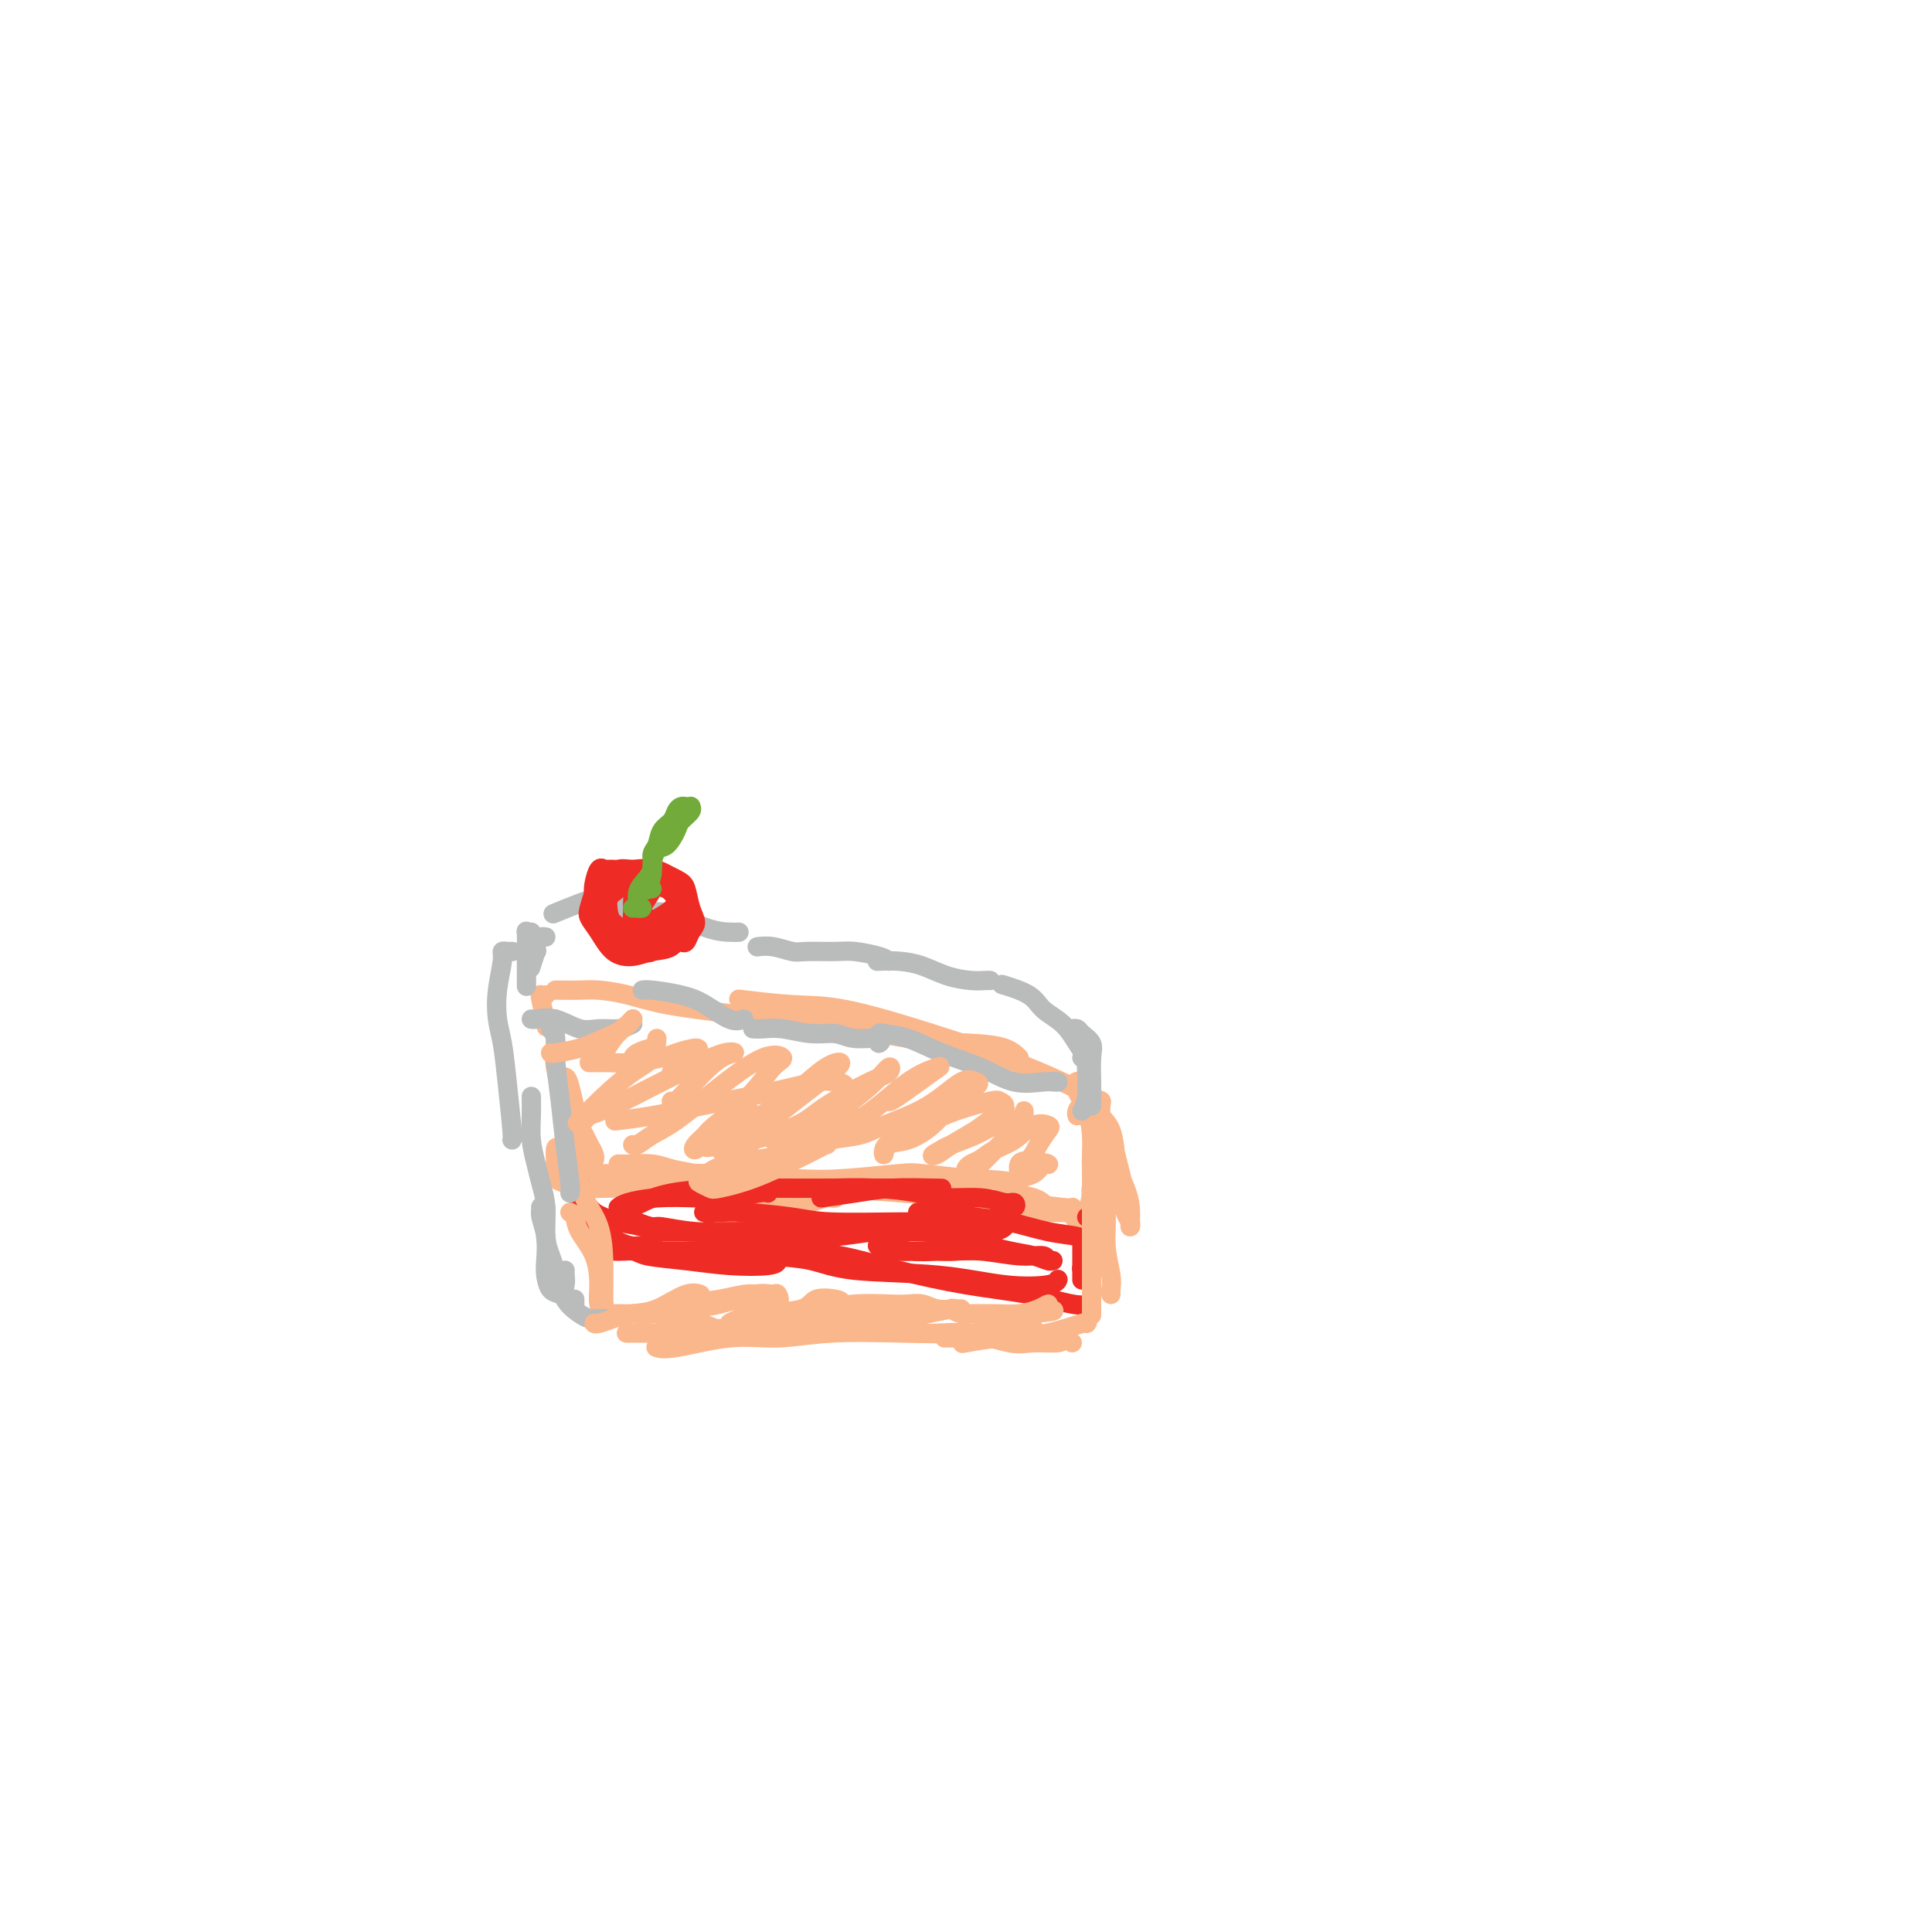 <svg viewBox='0 0 400 400' version='1.1' xmlns='http://www.w3.org/2000/svg' xmlns:xlink='http://www.w3.org/1999/xlink'><g fill='none' stroke='#FBB78C' stroke-width='4' stroke-linecap='round' stroke-linejoin='round'><path d='M228,228c-4.553,-2.312 -9.106,-4.623 -15,-7c-5.894,-2.377 -13.129,-4.819 -20,-7c-6.871,-2.181 -13.378,-4.100 -18,-5c-4.622,-0.900 -7.360,-0.781 -11,-1c-3.640,-0.219 -8.183,-0.777 -10,-1c-1.817,-0.223 -0.909,-0.112 0,0'/><path d='M211,219c-0.751,-0.737 -1.502,-1.474 -3,-2c-1.498,-0.526 -3.742,-0.840 -7,-1c-3.258,-0.160 -7.531,-0.164 -13,-1c-5.469,-0.836 -12.134,-2.504 -15,-3c-2.866,-0.496 -1.932,0.179 -5,0c-3.068,-0.179 -10.136,-1.211 -16,-2c-5.864,-0.789 -10.524,-1.336 -14,-2c-3.476,-0.664 -5.769,-1.446 -8,-2c-2.231,-0.554 -4.402,-0.881 -6,-1c-1.598,-0.119 -2.624,-0.032 -4,0c-1.376,0.032 -3.101,0.009 -4,0c-0.899,-0.009 -0.971,-0.002 -1,0c-0.029,0.002 -0.014,0.001 0,0'/><path d='M113,206c-0.393,0.036 -0.786,0.071 -1,0c-0.214,-0.071 -0.250,-0.250 0,1c0.250,1.250 0.786,3.929 1,5c0.214,1.071 0.107,0.536 0,0'/><path d='M117,223c0.249,0.073 0.498,0.147 1,2c0.502,1.853 1.256,5.486 2,8c0.744,2.514 1.478,3.910 2,5c0.522,1.090 0.833,1.875 1,2c0.167,0.125 0.189,-0.410 0,-1c-0.189,-0.590 -0.589,-1.236 -1,-2c-0.411,-0.764 -0.832,-1.647 -1,-2c-0.168,-0.353 -0.084,-0.177 0,0'/><path d='M115,211c0.003,0.305 0.005,0.610 0,1c-0.005,0.390 -0.019,0.865 0,2c0.019,1.135 0.071,2.930 0,4c-0.071,1.070 -0.265,1.417 0,3c0.265,1.583 0.989,4.404 2,7c1.011,2.596 2.310,4.969 3,7c0.690,2.031 0.773,3.720 1,5c0.227,1.280 0.600,2.152 1,3c0.400,0.848 0.829,1.671 1,2c0.171,0.329 0.086,0.165 0,0'/><path d='M128,241c0.363,0.023 0.726,0.046 2,0c1.274,-0.046 3.461,-0.162 5,0c1.539,0.162 2.432,0.603 4,1c1.568,0.397 3.813,0.750 5,1c1.187,0.250 1.318,0.398 3,1c1.682,0.602 4.917,1.659 8,2c3.083,0.341 6.015,-0.034 8,0c1.985,0.034 3.025,0.477 4,1c0.975,0.523 1.886,1.125 3,1c1.114,-0.125 2.432,-0.979 3,-1c0.568,-0.021 0.385,0.790 0,1c-0.385,0.210 -0.971,-0.182 -2,0c-1.029,0.182 -2.500,0.939 -4,1c-1.500,0.061 -3.028,-0.575 -7,-1c-3.972,-0.425 -10.388,-0.638 -16,-1c-5.612,-0.362 -10.420,-0.871 -14,-1c-3.580,-0.129 -5.931,0.123 -8,0c-2.069,-0.123 -3.857,-0.622 -5,-1c-1.143,-0.378 -1.643,-0.637 -2,-1c-0.357,-0.363 -0.573,-0.830 0,-1c0.573,-0.170 1.935,-0.042 4,0c2.065,0.042 4.832,-0.002 7,0c2.168,0.002 3.736,0.049 7,0c3.264,-0.049 8.224,-0.196 14,0c5.776,0.196 12.368,0.735 17,1c4.632,0.265 7.303,0.257 11,0c3.697,-0.257 8.418,-0.761 11,-1c2.582,-0.239 3.023,-0.211 5,0c1.977,0.211 5.488,0.606 9,1'/><path d='M200,244c14.631,0.517 8.708,1.308 8,2c-0.708,0.692 3.800,1.285 6,2c2.200,0.715 2.092,1.551 3,2c0.908,0.449 2.831,0.512 4,1c1.169,0.488 1.584,1.401 2,2c0.416,0.599 0.833,0.886 1,1c0.167,0.114 0.083,0.057 0,0'/><path d='M225,251c0.421,-1.180 0.842,-2.360 1,-4c0.158,-1.640 0.054,-3.740 0,-5c-0.054,-1.260 -0.057,-1.680 0,-3c0.057,-1.320 0.173,-3.541 0,-5c-0.173,-1.459 -0.635,-2.156 -1,-3c-0.365,-0.844 -0.634,-1.834 -1,-2c-0.366,-0.166 -0.829,0.494 -1,1c-0.171,0.506 -0.049,0.859 0,1c0.049,0.141 0.024,0.071 0,0'/><path d='M227,242c1.155,1.357 2.310,2.714 3,4c0.690,1.286 0.916,2.500 1,3c0.084,0.500 0.026,0.285 0,0c-0.026,-0.285 -0.021,-0.639 0,-1c0.021,-0.361 0.056,-0.729 0,-2c-0.056,-1.271 -0.205,-3.446 -1,-5c-0.795,-1.554 -2.238,-2.487 -3,-4c-0.762,-1.513 -0.845,-3.606 -1,-5c-0.155,-1.394 -0.384,-2.087 -1,-3c-0.616,-0.913 -1.619,-2.045 -2,-3c-0.381,-0.955 -0.138,-1.734 0,-2c0.138,-0.266 0.173,-0.021 0,0c-0.173,0.021 -0.554,-0.183 0,1c0.554,1.183 2.043,3.751 3,6c0.957,2.249 1.382,4.177 2,6c0.618,1.823 1.430,3.539 2,5c0.570,1.461 0.897,2.666 1,4c0.103,1.334 -0.017,2.797 0,3c0.017,0.203 0.173,-0.854 0,-2c-0.173,-1.146 -0.674,-2.380 -1,-4c-0.326,-1.620 -0.478,-3.625 -1,-5c-0.522,-1.375 -1.412,-2.120 -2,-3c-0.588,-0.880 -0.872,-1.894 -1,-3c-0.128,-1.106 -0.101,-2.305 0,-3c0.101,-0.695 0.274,-0.887 0,-1c-0.274,-0.113 -0.997,-0.146 -1,0c-0.003,0.146 0.713,0.470 1,1c0.287,0.530 0.143,1.265 0,2'/><path d='M226,231c-0.772,-2.176 -0.203,1.384 0,4c0.203,2.616 0.039,4.287 0,6c-0.039,1.713 0.046,3.468 0,5c-0.046,1.532 -0.223,2.839 0,4c0.223,1.161 0.844,2.174 1,3c0.156,0.826 -0.154,1.464 0,2c0.154,0.536 0.773,0.968 1,1c0.227,0.032 0.061,-0.338 0,-1c-0.061,-0.662 -0.017,-1.618 0,-2c0.017,-0.382 0.009,-0.191 0,0'/><path d='M228,251c0.569,0.002 1.139,0.004 1,0c-0.139,-0.004 -0.986,-0.015 -3,0c-2.014,0.015 -5.195,0.057 -9,0c-3.805,-0.057 -8.235,-0.211 -12,-1c-3.765,-0.789 -6.865,-2.211 -10,-3c-3.135,-0.789 -6.306,-0.943 -8,-1c-1.694,-0.057 -1.913,-0.016 -2,0c-0.087,0.016 -0.044,0.008 0,0'/><path d='M222,250c0.050,-0.024 0.100,-0.048 0,0c-0.100,0.048 -0.349,0.167 -2,0c-1.651,-0.167 -4.705,-0.619 -8,-1c-3.295,-0.381 -6.832,-0.691 -11,-1c-4.168,-0.309 -8.967,-0.619 -14,-1c-5.033,-0.381 -10.302,-0.834 -14,-1c-3.698,-0.166 -5.826,-0.044 -8,0c-2.174,0.044 -4.393,0.012 -6,0c-1.607,-0.012 -2.602,-0.003 -3,0c-0.398,0.003 -0.199,0.002 0,0'/></g>
<g fill='none' stroke='#EE2B24' stroke-width='4' stroke-linecap='round' stroke-linejoin='round'><path d='M225,252c0.421,-0.094 0.842,-0.188 1,0c0.158,0.188 0.053,0.659 0,1c-0.053,0.341 -0.053,0.551 0,1c0.053,0.449 0.158,1.138 0,2c-0.158,0.862 -0.578,1.898 -1,3c-0.422,1.102 -0.845,2.269 -1,3c-0.155,0.731 -0.042,1.025 0,1c0.042,-0.025 0.011,-0.368 0,-1c-0.011,-0.632 -0.003,-1.553 0,-2c0.003,-0.447 0.001,-0.420 0,-1c-0.001,-0.580 -0.000,-1.767 0,-2c0.000,-0.233 0.000,0.486 0,1c-0.000,0.514 -0.000,0.821 0,1c0.000,0.179 0.000,0.230 0,1c-0.000,0.770 -0.000,2.258 0,3c0.000,0.742 0.000,0.738 0,1c-0.000,0.262 -0.000,0.789 0,1c0.000,0.211 0.000,0.105 0,0'/><path d='M226,257c-0.325,0.098 -0.651,0.195 -1,0c-0.349,-0.195 -0.723,-0.683 -2,-1c-1.277,-0.317 -3.458,-0.463 -6,-1c-2.542,-0.537 -5.444,-1.464 -8,-2c-2.556,-0.536 -4.766,-0.679 -7,-1c-2.234,-0.321 -4.494,-0.818 -6,-1c-1.506,-0.182 -2.259,-0.049 -3,0c-0.741,0.049 -1.469,0.013 -2,0c-0.531,-0.013 -0.866,-0.004 -1,0c-0.134,0.004 -0.067,0.002 0,0'/><path d='M207,250c0.206,-0.033 0.411,-0.065 1,0c0.589,0.065 1.560,0.228 2,0c0.440,-0.228 0.348,-0.849 0,-1c-0.348,-0.151 -0.953,0.166 -2,0c-1.047,-0.166 -2.537,-0.815 -5,-1c-2.463,-0.185 -5.900,0.094 -8,0c-2.100,-0.094 -2.864,-0.561 -5,-1c-2.136,-0.439 -5.645,-0.850 -9,-1c-3.355,-0.150 -6.557,-0.040 -8,0c-1.443,0.040 -1.127,0.012 -1,0c0.127,-0.012 0.063,-0.006 0,0'/><path d='M226,270c-0.973,0.184 -1.946,0.368 -4,0c-2.054,-0.368 -5.187,-1.290 -9,-2c-3.813,-0.710 -8.304,-1.210 -13,-2c-4.696,-0.790 -9.598,-1.872 -14,-3c-4.402,-1.128 -8.304,-2.302 -12,-3c-3.696,-0.698 -7.188,-0.919 -9,-1c-1.813,-0.081 -1.946,-0.023 -2,0c-0.054,0.023 -0.027,0.012 0,0'/><path d='M219,265c0.035,-0.098 0.069,-0.196 0,0c-0.069,0.196 -0.242,0.687 -2,1c-1.758,0.313 -5.103,0.449 -9,0c-3.897,-0.449 -8.347,-1.483 -14,-2c-5.653,-0.517 -12.510,-0.517 -17,-1c-4.490,-0.483 -6.612,-1.450 -9,-2c-2.388,-0.550 -5.042,-0.684 -8,-1c-2.958,-0.316 -6.219,-0.816 -9,-1c-2.781,-0.184 -5.080,-0.053 -6,0c-0.920,0.053 -0.460,0.026 0,0'/><path d='M174,255c-0.855,-0.002 -1.711,-0.005 -3,0c-1.289,0.005 -3.012,0.016 -6,0c-2.988,-0.016 -7.242,-0.060 -11,0c-3.758,0.060 -7.021,0.222 -10,0c-2.979,-0.222 -5.674,-0.830 -7,-1c-1.326,-0.170 -1.283,0.099 -2,0c-0.717,-0.099 -2.193,-0.565 -3,-1c-0.807,-0.435 -0.945,-0.839 -1,-1c-0.055,-0.161 -0.028,-0.081 0,0'/><path d='M143,255c0.057,-0.024 0.114,-0.048 -1,0c-1.114,0.048 -3.401,0.168 -5,0c-1.599,-0.168 -2.512,-0.624 -4,-1c-1.488,-0.376 -3.551,-0.673 -5,-1c-1.449,-0.327 -2.283,-0.683 -3,-1c-0.717,-0.317 -1.316,-0.593 -2,-1c-0.684,-0.407 -1.451,-0.944 -2,-1c-0.549,-0.056 -0.879,0.370 -1,0c-0.121,-0.370 -0.035,-1.534 0,-2c0.035,-0.466 0.017,-0.233 0,0'/><path d='M120,246c0.002,-0.555 0.004,-1.111 0,-1c-0.004,0.111 -0.012,0.888 0,1c0.012,0.112 0.046,-0.440 0,0c-0.046,0.440 -0.171,1.873 0,3c0.171,1.127 0.638,1.949 1,3c0.362,1.051 0.619,2.330 1,3c0.381,0.670 0.887,0.729 1,1c0.113,0.271 -0.165,0.753 0,1c0.165,0.247 0.775,0.259 1,0c0.225,-0.259 0.064,-0.788 0,-1c-0.064,-0.212 -0.032,-0.106 0,0'/><path d='M121,249c-0.518,0.020 -1.036,0.039 -1,0c0.036,-0.039 0.627,-0.137 1,0c0.373,0.137 0.527,0.510 1,1c0.473,0.490 1.266,1.097 2,2c0.734,0.903 1.409,2.102 2,3c0.591,0.898 1.099,1.494 2,2c0.901,0.506 2.197,0.920 3,1c0.803,0.080 1.115,-0.175 2,0c0.885,0.175 2.344,0.778 4,1c1.656,0.222 3.508,0.063 5,0c1.492,-0.063 2.625,-0.028 4,0c1.375,0.028 2.994,0.050 5,0c2.006,-0.050 4.399,-0.170 6,0c1.601,0.170 2.410,0.631 3,1c0.590,0.369 0.961,0.646 1,1c0.039,0.354 -0.253,0.784 -2,1c-1.747,0.216 -4.951,0.216 -8,0c-3.049,-0.216 -5.945,-0.650 -9,-1c-3.055,-0.350 -6.269,-0.616 -8,-1c-1.731,-0.384 -1.979,-0.886 -3,-1c-1.021,-0.114 -2.813,0.162 -4,0c-1.187,-0.162 -1.768,-0.760 -2,-1c-0.232,-0.240 -0.116,-0.120 0,0'/><path d='M170,254c0.461,-0.113 0.922,-0.226 2,0c1.078,0.226 2.772,0.792 4,1c1.228,0.208 1.991,0.060 3,0c1.009,-0.060 2.264,-0.030 3,0c0.736,0.030 0.952,0.062 1,0c0.048,-0.062 -0.070,-0.216 -2,0c-1.930,0.216 -5.670,0.804 -8,1c-2.330,0.196 -3.251,-0.000 -6,0c-2.749,0.000 -7.327,0.196 -11,0c-3.673,-0.196 -6.441,-0.785 -8,-1c-1.559,-0.215 -1.910,-0.057 -2,0c-0.090,0.057 0.082,0.013 1,0c0.918,-0.013 2.584,0.006 5,0c2.416,-0.006 5.584,-0.038 9,0c3.416,0.038 7.080,0.144 11,0c3.920,-0.144 8.096,-0.538 12,-1c3.904,-0.462 7.534,-0.993 10,-1c2.466,-0.007 3.766,0.509 5,1c1.234,0.491 2.402,0.959 3,1c0.598,0.041 0.625,-0.343 1,0c0.375,0.343 1.098,1.413 1,2c-0.098,0.587 -1.018,0.689 -2,1c-0.982,0.311 -2.025,0.830 -4,1c-1.975,0.170 -4.883,-0.008 -7,0c-2.117,0.008 -3.444,0.202 -5,0c-1.556,-0.202 -3.342,-0.800 -4,-1c-0.658,-0.200 -0.187,-0.002 0,0c0.187,0.002 0.089,-0.192 1,0c0.911,0.192 2.832,0.769 5,1c2.168,0.231 4.584,0.115 7,0'/><path d='M195,259c3.416,0.090 5.455,-0.186 8,0c2.545,0.186 5.594,0.835 8,1c2.406,0.165 4.168,-0.155 5,0c0.832,0.155 0.736,0.785 1,1c0.264,0.215 0.890,0.014 1,0c0.110,-0.014 -0.295,0.160 -1,0c-0.705,-0.160 -1.711,-0.655 -3,-1c-1.289,-0.345 -2.861,-0.541 -5,-1c-2.139,-0.459 -4.844,-1.180 -8,-2c-3.156,-0.820 -6.764,-1.737 -10,-2c-3.236,-0.263 -6.102,0.130 -8,0c-1.898,-0.130 -2.828,-0.781 -4,-1c-1.172,-0.219 -2.586,-0.006 -3,0c-0.414,0.006 0.172,-0.194 1,0c0.828,0.194 1.899,0.781 4,1c2.101,0.219 5.231,0.069 8,0c2.769,-0.069 5.177,-0.057 8,0c2.823,0.057 6.062,0.159 8,0c1.938,-0.159 2.575,-0.579 3,-1c0.425,-0.421 0.638,-0.844 0,-1c-0.638,-0.156 -2.128,-0.045 -4,0c-1.872,0.045 -4.125,0.022 -7,0c-2.875,-0.022 -6.372,-0.044 -11,0c-4.628,0.044 -10.386,0.156 -14,0c-3.614,-0.156 -5.084,-0.578 -8,-1c-2.916,-0.422 -7.276,-0.845 -10,-1c-2.724,-0.155 -3.810,-0.042 -5,0c-1.190,0.042 -2.483,0.012 -3,0c-0.517,-0.012 -0.259,-0.006 0,0'/><path d='M170,248c2.278,-0.309 4.556,-0.619 7,-1c2.444,-0.381 5.055,-0.834 8,-1c2.945,-0.166 6.224,-0.044 8,0c1.776,0.044 2.048,0.012 2,0c-0.048,-0.012 -0.414,-0.004 -2,0c-1.586,0.004 -4.390,0.003 -8,0c-3.610,-0.003 -8.026,-0.007 -12,0c-3.974,0.007 -7.507,0.027 -11,0c-3.493,-0.027 -6.947,-0.100 -11,0c-4.053,0.100 -8.707,0.373 -12,1c-3.293,0.627 -5.227,1.608 -6,2c-0.773,0.392 -0.387,0.196 0,0'/><path d='M159,247c-0.325,-0.112 -0.650,-0.223 -2,0c-1.350,0.223 -3.724,0.782 -6,1c-2.276,0.218 -4.452,0.097 -7,0c-2.548,-0.097 -5.466,-0.170 -8,0c-2.534,0.170 -4.682,0.584 -6,1c-1.318,0.416 -1.805,0.833 -2,1c-0.195,0.167 -0.097,0.083 0,0'/></g>
<g fill='none' stroke='#FBB78C' stroke-width='4' stroke-linecap='round' stroke-linejoin='round'><path d='M226,228c0.439,0.077 0.878,0.154 1,0c0.122,-0.154 -0.072,-0.540 0,0c0.072,0.540 0.412,2.007 1,3c0.588,0.993 1.425,1.511 2,3c0.575,1.489 0.887,3.950 1,6c0.113,2.050 0.026,3.691 0,5c-0.026,1.309 0.008,2.287 0,3c-0.008,0.713 -0.057,1.163 0,1c0.057,-0.163 0.222,-0.937 0,-1c-0.222,-0.063 -0.829,0.585 -1,0c-0.171,-0.585 0.094,-2.403 0,-4c-0.094,-1.597 -0.548,-2.974 -1,-4c-0.452,-1.026 -0.901,-1.703 -1,-3c-0.099,-1.297 0.154,-3.216 0,-5c-0.154,-1.784 -0.714,-3.434 -1,-4c-0.286,-0.566 -0.299,-0.050 0,0c0.299,0.050 0.910,-0.367 1,0c0.090,0.367 -0.340,1.519 0,3c0.340,1.481 1.450,3.293 2,5c0.550,1.707 0.539,3.309 1,5c0.461,1.691 1.392,3.470 2,5c0.608,1.530 0.891,2.811 1,4c0.109,1.189 0.044,2.287 0,3c-0.044,0.713 -0.067,1.041 0,1c0.067,-0.041 0.225,-0.450 0,-1c-0.225,-0.550 -0.834,-1.241 -1,-2c-0.166,-0.759 0.110,-1.585 0,-3c-0.110,-1.415 -0.607,-3.419 -1,-5c-0.393,-1.581 -0.684,-2.737 -1,-4c-0.316,-1.263 -0.658,-2.631 -1,-4'/><path d='M230,235c-0.785,-3.048 -0.747,-1.668 -1,-1c-0.253,0.668 -0.796,0.623 -1,1c-0.204,0.377 -0.070,1.176 0,2c0.070,0.824 0.075,1.673 0,3c-0.075,1.327 -0.230,3.133 0,5c0.230,1.867 0.846,3.796 1,6c0.154,2.204 -0.155,4.681 0,7c0.155,2.319 0.774,4.478 1,6c0.226,1.522 0.061,2.408 0,3c-0.061,0.592 -0.016,0.890 0,1c0.016,0.110 0.005,0.031 0,0c-0.005,-0.031 -0.002,-0.016 0,0'/><path d='M227,249c-0.030,-0.736 -0.061,-1.472 0,-2c0.061,-0.528 0.212,-0.847 0,-1c-0.212,-0.153 -0.789,-0.140 -1,0c-0.211,0.140 -0.057,0.407 0,1c0.057,0.593 0.015,1.512 0,3c-0.015,1.488 -0.004,3.544 0,5c0.004,1.456 0.001,2.310 0,4c-0.001,1.690 -0.000,4.216 0,6c0.000,1.784 0.000,2.826 0,4c-0.000,1.174 -0.000,2.478 0,3c0.000,0.522 0.000,0.261 0,0'/><path d='M222,278c-0.715,-0.431 -1.429,-0.861 -3,-1c-1.571,-0.139 -3.998,0.014 -6,0c-2.002,-0.014 -3.577,-0.196 -6,0c-2.423,0.196 -5.692,0.770 -7,1c-1.308,0.230 -0.654,0.115 0,0'/><path d='M225,274c0.172,-0.196 0.344,-0.392 -1,0c-1.344,0.392 -4.203,1.373 -7,2c-2.797,0.627 -5.531,0.900 -8,1c-2.469,0.100 -4.672,0.027 -6,0c-1.328,-0.027 -1.781,-0.007 -3,0c-1.219,0.007 -3.206,0.002 -4,0c-0.794,-0.002 -0.397,-0.001 0,0'/><path d='M220,276c-0.013,0.305 -0.027,0.610 0,1c0.027,0.390 0.093,0.867 -1,1c-1.093,0.133 -3.345,-0.076 -5,0c-1.655,0.076 -2.714,0.437 -5,0c-2.286,-0.437 -5.798,-1.672 -9,-2c-3.202,-0.328 -6.096,0.252 -9,0c-2.904,-0.252 -5.820,-1.337 -9,-2c-3.180,-0.663 -6.623,-0.904 -8,-1c-1.377,-0.096 -0.689,-0.048 0,0'/><path d='M214,275c-0.270,0.030 -0.539,0.059 -1,0c-0.461,-0.059 -1.113,-0.208 -3,0c-1.887,0.208 -5.009,0.772 -9,1c-3.991,0.228 -8.851,0.121 -14,0c-5.149,-0.121 -10.589,-0.257 -15,0c-4.411,0.257 -7.795,0.906 -11,1c-3.205,0.094 -6.230,-0.367 -10,0c-3.770,0.367 -8.284,1.560 -11,2c-2.716,0.440 -3.633,0.126 -4,0c-0.367,-0.126 -0.183,-0.063 0,0'/><path d='M182,274c-0.120,0.453 -0.240,0.906 -1,1c-0.760,0.094 -2.160,-0.171 -4,0c-1.840,0.171 -4.120,0.778 -6,1c-1.880,0.222 -3.360,0.060 -7,0c-3.640,-0.060 -9.442,-0.016 -13,0c-3.558,0.016 -4.873,0.004 -7,0c-2.127,-0.004 -5.065,-0.001 -7,0c-1.935,0.001 -2.867,0.000 -4,0c-1.133,-0.000 -2.467,-0.000 -3,0c-0.533,0.000 -0.267,0.000 0,0'/><path d='M150,275c-0.670,0.091 -1.339,0.182 -2,0c-0.661,-0.182 -1.312,-0.637 -3,-1c-1.688,-0.363 -4.411,-0.633 -6,-1c-1.589,-0.367 -2.045,-0.830 -3,-1c-0.955,-0.170 -2.411,-0.046 -4,0c-1.589,0.046 -3.311,0.013 -4,0c-0.689,-0.013 -0.344,-0.007 0,0'/><path d='M118,251c0.392,0.193 0.783,0.386 1,1c0.217,0.614 0.258,1.648 1,3c0.742,1.352 2.185,3.022 3,5c0.815,1.978 1.003,4.266 1,6c-0.003,1.734 -0.198,2.916 0,4c0.198,1.084 0.789,2.070 1,2c0.211,-0.070 0.041,-1.197 0,-3c-0.041,-1.803 0.045,-4.284 0,-7c-0.045,-2.716 -0.222,-5.668 -1,-8c-0.778,-2.332 -2.156,-4.044 -3,-6c-0.844,-1.956 -1.154,-4.156 -2,-6c-0.846,-1.844 -2.227,-3.331 -3,-4c-0.773,-0.669 -0.939,-0.520 -1,0c-0.061,0.520 -0.016,1.409 0,2c0.016,0.591 0.005,0.883 0,1c-0.005,0.117 -0.002,0.058 0,0'/></g>
<g fill='none' stroke='#BABBBB' stroke-width='4' stroke-linecap='round' stroke-linejoin='round'><path d='M224,230c0.421,-0.754 0.841,-1.509 1,-3c0.159,-1.491 0.056,-3.720 0,-5c-0.056,-1.280 -0.067,-1.611 0,-2c0.067,-0.389 0.210,-0.835 0,-1c-0.210,-0.165 -0.774,-0.047 -1,0c-0.226,0.047 -0.113,0.024 0,0'/><path d='M226,229c-0.004,-0.101 -0.008,-0.202 0,-1c0.008,-0.798 0.027,-2.295 0,-4c-0.027,-1.705 -0.102,-3.620 0,-5c0.102,-1.380 0.381,-2.226 0,-3c-0.381,-0.774 -1.422,-1.475 -2,-2c-0.578,-0.525 -0.694,-0.872 -1,-1c-0.306,-0.128 -0.802,-0.037 -1,0c-0.198,0.037 -0.099,0.018 0,0'/><path d='M225,219c-0.613,-0.886 -1.226,-1.772 -2,-3c-0.774,-1.228 -1.707,-2.799 -3,-4c-1.293,-1.201 -2.944,-2.033 -4,-3c-1.056,-0.967 -1.515,-2.068 -3,-3c-1.485,-0.932 -3.996,-1.695 -5,-2c-1.004,-0.305 -0.502,-0.153 0,0'/><path d='M205,203c-0.203,-0.016 -0.405,-0.033 -1,0c-0.595,0.033 -1.582,0.114 -3,0c-1.418,-0.114 -3.267,-0.423 -5,-1c-1.733,-0.577 -3.351,-1.423 -5,-2c-1.649,-0.577 -3.329,-0.886 -5,-1c-1.671,-0.114 -3.335,-0.033 -4,0c-0.665,0.033 -0.333,0.016 0,0'/><path d='M184,199c-0.356,-0.309 -0.713,-0.618 -2,-1c-1.287,-0.382 -3.506,-0.838 -5,-1c-1.494,-0.162 -2.264,-0.029 -4,0c-1.736,0.029 -4.438,-0.045 -6,0c-1.563,0.045 -1.986,0.208 -3,0c-1.014,-0.208 -2.619,-0.787 -4,-1c-1.381,-0.213 -2.537,-0.061 -3,0c-0.463,0.061 -0.231,0.030 0,0'/><path d='M218,224c0.623,0.019 1.246,0.039 1,0c-0.246,-0.039 -1.362,-0.136 -3,0c-1.638,0.136 -3.798,0.506 -6,0c-2.202,-0.506 -4.445,-1.888 -7,-3c-2.555,-1.112 -5.420,-1.955 -8,-3c-2.580,-1.045 -4.874,-2.294 -7,-3c-2.126,-0.706 -4.085,-0.870 -5,-1c-0.915,-0.130 -0.785,-0.227 -1,0c-0.215,0.227 -0.776,0.779 -1,1c-0.224,0.221 -0.112,0.110 0,0'/><path d='M182,215c-0.127,0.545 -0.254,1.089 0,1c0.254,-0.089 0.890,-0.812 0,-1c-0.890,-0.188 -3.305,0.160 -5,0c-1.695,-0.160 -2.668,-0.827 -4,-1c-1.332,-0.173 -3.023,0.150 -5,0c-1.977,-0.150 -4.241,-0.772 -6,-1c-1.759,-0.228 -3.012,-0.061 -4,0c-0.988,0.061 -1.711,0.018 -2,0c-0.289,-0.018 -0.145,-0.009 0,0'/><path d='M154,211c-0.809,0.287 -1.618,0.574 -3,0c-1.382,-0.574 -3.337,-2.010 -5,-3c-1.663,-0.990 -3.033,-1.533 -5,-2c-1.967,-0.467 -4.529,-0.856 -6,-1c-1.471,-0.144 -1.849,-0.041 -2,0c-0.151,0.041 -0.076,0.021 0,0'/><path d='M131,212c-0.904,0.439 -1.808,0.878 -3,1c-1.192,0.122 -2.673,-0.072 -4,0c-1.327,0.072 -2.499,0.412 -4,0c-1.501,-0.412 -3.330,-1.574 -5,-2c-1.670,-0.426 -3.180,-0.115 -4,0c-0.820,0.115 -0.948,0.033 -1,0c-0.052,-0.033 -0.026,-0.016 0,0'/><path d='M153,193c-0.482,0.020 -0.965,0.040 -2,0c-1.035,-0.040 -2.623,-0.141 -5,-1c-2.377,-0.859 -5.544,-2.475 -8,-3c-2.456,-0.525 -4.199,0.042 -6,0c-1.801,-0.042 -3.658,-0.692 -5,-1c-1.342,-0.308 -2.169,-0.275 -3,0c-0.831,0.275 -1.666,0.793 -2,1c-0.334,0.207 -0.167,0.104 0,0'/><path d='M129,185c-0.274,0.027 -0.547,0.053 -1,0c-0.453,-0.053 -1.084,-0.186 -2,0c-0.916,0.186 -2.116,0.691 -3,1c-0.884,0.309 -1.454,0.423 -3,1c-1.546,0.577 -4.070,1.617 -5,2c-0.930,0.383 -0.266,0.109 0,0c0.266,-0.109 0.133,-0.055 0,0'/><path d='M113,194c-0.312,-0.046 -0.623,-0.092 -1,0c-0.377,0.092 -0.819,0.323 -1,1c-0.181,0.677 -0.100,1.800 0,2c0.100,0.200 0.219,-0.523 0,0c-0.219,0.523 -0.777,2.292 -1,3c-0.223,0.708 -0.112,0.354 0,0'/><path d='M110,193c-0.423,0.057 -0.845,0.114 -1,0c-0.155,-0.114 -0.041,-0.398 0,0c0.041,0.398 0.011,1.478 0,3c-0.011,1.522 -0.003,3.487 0,5c0.003,1.513 0.001,2.575 0,3c-0.001,0.425 -0.000,0.212 0,0'/><path d='M106,197c0.081,-0.006 0.162,-0.012 0,0c-0.162,0.012 -0.566,0.043 -1,0c-0.434,-0.043 -0.898,-0.160 -1,0c-0.102,0.160 0.157,0.596 0,2c-0.157,1.404 -0.732,3.778 -1,6c-0.268,2.222 -0.229,4.294 0,6c0.229,1.706 0.650,3.045 1,5c0.350,1.955 0.630,4.524 1,8c0.370,3.476 0.830,7.859 1,10c0.170,2.141 0.048,2.040 0,2c-0.048,-0.040 -0.024,-0.020 0,0'/><path d='M114,213c0.447,0.608 0.894,1.217 1,2c0.106,0.783 -0.129,1.741 0,4c0.129,2.259 0.623,5.821 1,9c0.377,3.179 0.637,5.976 1,9c0.363,3.024 0.828,6.276 1,8c0.172,1.724 0.049,1.921 0,2c-0.049,0.079 -0.025,0.039 0,0'/><path d='M110,227c0.025,1.251 0.049,2.503 0,4c-0.049,1.497 -0.172,3.240 0,5c0.172,1.760 0.637,3.538 1,5c0.363,1.462 0.623,2.609 1,4c0.377,1.391 0.872,3.025 1,5c0.128,1.975 -0.110,4.292 0,6c0.110,1.708 0.568,2.806 1,4c0.432,1.194 0.838,2.484 1,3c0.162,0.516 0.081,0.258 0,0'/><path d='M113,250c-0.431,0.038 -0.861,0.075 -1,0c-0.139,-0.075 0.015,-0.264 0,0c-0.015,0.264 -0.198,0.981 0,2c0.198,1.019 0.778,2.339 1,4c0.222,1.661 0.088,3.664 0,5c-0.088,1.336 -0.128,2.004 0,3c0.128,0.996 0.426,2.318 1,3c0.574,0.682 1.424,0.722 2,1c0.576,0.278 0.879,0.794 1,1c0.121,0.206 0.061,0.103 0,0'/><path d='M117,263c-0.020,0.265 -0.041,0.530 0,1c0.041,0.470 0.142,1.145 0,2c-0.142,0.855 -0.528,1.889 0,3c0.528,1.111 1.970,2.298 3,3c1.030,0.702 1.647,0.920 2,1c0.353,0.080 0.441,0.021 1,0c0.559,-0.021 1.588,-0.006 2,0c0.412,0.006 0.206,0.003 0,0'/><path d='M119,269c0.000,0.311 0.000,0.622 0,1c0.000,0.378 0.000,0.822 0,1c0.000,0.178 0.000,0.089 0,0'/></g>
<g fill='none' stroke='#EE2B24' stroke-width='4' stroke-linecap='round' stroke-linejoin='round'><path d='M133,197c0.673,0.226 1.346,0.452 2,0c0.654,-0.452 1.289,-1.584 2,-2c0.711,-0.416 1.500,-0.118 2,0c0.500,0.118 0.713,0.054 1,0c0.287,-0.054 0.648,-0.099 1,0c0.352,0.099 0.694,0.342 1,0c0.306,-0.342 0.576,-1.270 1,-2c0.424,-0.730 1.002,-1.261 1,-2c-0.002,-0.739 -0.584,-1.686 -1,-3c-0.416,-1.314 -0.666,-2.994 -1,-4c-0.334,-1.006 -0.750,-1.336 -2,-2c-1.250,-0.664 -3.333,-1.662 -5,-2c-1.667,-0.338 -2.919,-0.018 -4,0c-1.081,0.018 -1.990,-0.267 -3,0c-1.010,0.267 -2.122,1.084 -3,2c-0.878,0.916 -1.523,1.930 -2,3c-0.477,1.070 -0.785,2.197 -1,3c-0.215,0.803 -0.337,1.284 0,2c0.337,0.716 1.133,1.669 2,3c0.867,1.331 1.804,3.041 3,4c1.196,0.959 2.649,1.169 4,1c1.351,-0.169 2.598,-0.716 4,-1c1.402,-0.284 2.958,-0.306 4,-1c1.042,-0.694 1.570,-2.060 2,-3c0.430,-0.940 0.762,-1.456 1,-2c0.238,-0.544 0.381,-1.118 0,-2c-0.381,-0.882 -1.288,-2.071 -2,-3c-0.712,-0.929 -1.230,-1.596 -2,-2c-0.770,-0.404 -1.791,-0.544 -3,-1c-1.209,-0.456 -2.604,-1.228 -4,-2'/><path d='M131,181c-2.476,-1.011 -4.167,-1.037 -5,-1c-0.833,0.037 -0.809,0.138 -1,0c-0.191,-0.138 -0.596,-0.514 -1,0c-0.404,0.514 -0.806,1.920 -1,3c-0.194,1.080 -0.180,1.835 0,3c0.180,1.165 0.527,2.740 1,4c0.473,1.260 1.074,2.204 2,3c0.926,0.796 2.179,1.444 3,2c0.821,0.556 1.211,1.020 2,1c0.789,-0.020 1.978,-0.523 3,-1c1.022,-0.477 1.876,-0.929 3,-2c1.124,-1.071 2.518,-2.760 3,-4c0.482,-1.240 0.054,-2.030 0,-3c-0.054,-0.970 0.267,-2.120 0,-3c-0.267,-0.880 -1.123,-1.488 -2,-2c-0.877,-0.512 -1.777,-0.926 -3,-1c-1.223,-0.074 -2.771,0.192 -4,1c-1.229,0.808 -2.139,2.157 -3,3c-0.861,0.843 -1.675,1.180 -2,2c-0.325,0.820 -0.163,2.123 0,3c0.163,0.877 0.326,1.329 1,2c0.674,0.671 1.858,1.561 3,2c1.142,0.439 2.241,0.426 3,0c0.759,-0.426 1.179,-1.266 2,-2c0.821,-0.734 2.042,-1.363 3,-2c0.958,-0.637 1.651,-1.282 2,-2c0.349,-0.718 0.353,-1.510 0,-2c-0.353,-0.490 -1.064,-0.678 -2,-1c-0.936,-0.322 -2.098,-0.779 -3,-1c-0.902,-0.221 -1.543,-0.206 -2,0c-0.457,0.206 -0.728,0.603 -1,1'/><path d='M132,184c-1.463,-0.618 -1.122,-0.664 -1,0c0.122,0.664 0.025,2.039 0,3c-0.025,0.961 0.022,1.509 0,2c-0.022,0.491 -0.114,0.927 0,1c0.114,0.073 0.434,-0.216 1,-1c0.566,-0.784 1.378,-2.062 2,-3c0.622,-0.938 1.053,-1.535 1,-2c-0.053,-0.465 -0.589,-0.798 -1,-1c-0.411,-0.202 -0.698,-0.275 -1,0c-0.302,0.275 -0.619,0.897 -1,2c-0.381,1.103 -0.828,2.688 -1,4c-0.172,1.312 -0.071,2.350 0,3c0.071,0.650 0.110,0.912 0,1c-0.110,0.088 -0.369,0.003 0,0c0.369,-0.003 1.367,0.077 2,0c0.633,-0.077 0.902,-0.309 1,-1c0.098,-0.691 0.026,-1.840 0,-2c-0.026,-0.160 -0.008,0.669 0,1c0.008,0.331 0.004,0.166 0,0'/></g>
<g fill='none' stroke='#73AB3A' stroke-width='4' stroke-linecap='round' stroke-linejoin='round'><path d='M131,188c0.279,0.005 0.558,0.009 1,0c0.442,-0.009 1.048,-0.032 1,0c-0.048,0.032 -0.751,0.119 -1,0c-0.249,-0.119 -0.043,-0.445 0,-1c0.043,-0.555 -0.076,-1.341 0,-2c0.076,-0.659 0.348,-1.192 1,-2c0.652,-0.808 1.684,-1.893 2,-3c0.316,-1.107 -0.084,-2.237 0,-3c0.084,-0.763 0.653,-1.161 1,-2c0.347,-0.839 0.474,-2.120 1,-3c0.526,-0.880 1.451,-1.360 2,-2c0.549,-0.640 0.721,-1.440 1,-2c0.279,-0.560 0.665,-0.880 1,-1c0.335,-0.120 0.619,-0.040 1,0c0.381,0.040 0.860,0.040 1,0c0.140,-0.040 -0.059,-0.119 0,0c0.059,0.119 0.377,0.436 0,1c-0.377,0.564 -1.450,1.377 -2,2c-0.550,0.623 -0.577,1.057 -1,2c-0.423,0.943 -1.241,2.393 -2,3c-0.759,0.607 -1.458,0.369 -2,1c-0.542,0.631 -0.926,2.131 -1,3c-0.074,0.869 0.163,1.109 0,2c-0.163,0.891 -0.724,2.435 -1,3c-0.276,0.565 -0.267,0.152 0,0c0.267,-0.152 0.790,-0.043 1,0c0.210,0.043 0.105,0.022 0,0'/></g>
<g fill='none' stroke='#FBB78C' stroke-width='4' stroke-linecap='round' stroke-linejoin='round'><path d='M217,241c0.077,0.054 0.154,0.108 0,0c-0.154,-0.108 -0.540,-0.380 -1,0c-0.460,0.380 -0.993,1.410 -2,2c-1.007,0.590 -2.489,0.738 -3,1c-0.511,0.262 -0.053,0.638 0,0c0.053,-0.638 -0.299,-2.289 0,-3c0.299,-0.711 1.249,-0.480 2,-1c0.751,-0.520 1.304,-1.790 2,-3c0.696,-1.210 1.537,-2.361 2,-3c0.463,-0.639 0.549,-0.767 0,-1c-0.549,-0.233 -1.733,-0.571 -3,0c-1.267,0.571 -2.617,2.052 -4,3c-1.383,0.948 -2.799,1.365 -4,2c-1.201,0.635 -2.188,1.490 -3,2c-0.812,0.510 -1.450,0.675 -2,1c-0.550,0.325 -1.013,0.809 -1,1c0.013,0.191 0.501,0.087 1,0c0.499,-0.087 1.009,-0.157 2,-1c0.991,-0.843 2.462,-2.458 4,-4c1.538,-1.542 3.142,-3.010 4,-4c0.858,-0.990 0.969,-1.503 1,-2c0.031,-0.497 -0.019,-0.978 0,-1c0.019,-0.022 0.107,0.414 -1,1c-1.107,0.586 -3.410,1.322 -5,2c-1.590,0.678 -2.466,1.298 -4,2c-1.534,0.702 -3.724,1.486 -5,2c-1.276,0.514 -1.638,0.757 -2,1'/><path d='M195,238c-2.972,1.548 -1.902,1.417 -1,1c0.902,-0.417 1.636,-1.120 3,-2c1.364,-0.880 3.358,-1.936 5,-3c1.642,-1.064 2.931,-2.136 4,-3c1.069,-0.864 1.919,-1.519 2,-2c0.081,-0.481 -0.608,-0.788 -1,-1c-0.392,-0.212 -0.487,-0.328 -2,0c-1.513,0.328 -4.444,1.099 -7,2c-2.556,0.901 -4.737,1.933 -7,3c-2.263,1.067 -4.610,2.169 -6,3c-1.390,0.831 -1.824,1.391 -2,2c-0.176,0.609 -0.093,1.266 0,1c0.093,-0.266 0.197,-1.455 1,-2c0.803,-0.545 2.304,-0.446 4,-1c1.696,-0.554 3.586,-1.760 5,-3c1.414,-1.240 2.350,-2.513 4,-4c1.650,-1.487 4.013,-3.188 5,-4c0.987,-0.812 0.598,-0.736 0,-1c-0.598,-0.264 -1.406,-0.867 -3,0c-1.594,0.867 -3.976,3.203 -7,5c-3.024,1.797 -6.691,3.056 -9,4c-2.309,0.944 -3.260,1.573 -5,2c-1.740,0.427 -4.271,0.650 -6,1c-1.729,0.350 -2.658,0.825 -3,1c-0.342,0.175 -0.098,0.050 0,0c0.098,-0.050 0.049,-0.025 0,0'/><path d='M184,228c0.116,0.102 0.232,0.205 2,-1c1.768,-1.205 5.188,-3.717 7,-5c1.812,-1.283 2.017,-1.336 1,-1c-1.017,0.336 -3.256,1.060 -6,3c-2.744,1.940 -5.993,5.095 -9,7c-3.007,1.905 -5.772,2.561 -8,3c-2.228,0.439 -3.919,0.661 -5,1c-1.081,0.339 -1.553,0.796 -2,1c-0.447,0.204 -0.868,0.155 -1,0c-0.132,-0.155 0.024,-0.418 1,-1c0.976,-0.582 2.771,-1.484 4,-2c1.229,-0.516 1.891,-0.646 4,-2c2.109,-1.354 5.663,-3.930 8,-6c2.337,-2.070 3.456,-3.632 4,-4c0.544,-0.368 0.512,0.458 0,1c-0.512,0.542 -1.505,0.799 -4,2c-2.495,1.201 -6.491,3.345 -9,5c-2.509,1.655 -3.530,2.822 -6,4c-2.470,1.178 -6.390,2.367 -9,3c-2.610,0.633 -3.909,0.711 -5,1c-1.091,0.289 -1.974,0.790 -2,1c-0.026,0.210 0.804,0.128 1,0c0.196,-0.128 -0.243,-0.301 1,-1c1.243,-0.699 4.168,-1.924 6,-3c1.832,-1.076 2.572,-2.004 5,-4c2.428,-1.996 6.544,-5.060 9,-7c2.456,-1.940 3.252,-2.755 3,-3c-0.252,-0.245 -1.552,0.079 -3,1c-1.448,0.921 -3.044,2.440 -5,4c-1.956,1.560 -4.273,3.160 -7,5c-2.727,1.840 -5.863,3.920 -9,6'/><path d='M150,236c-4.506,2.633 -3.770,1.214 -4,1c-0.230,-0.214 -1.427,0.777 -2,1c-0.573,0.223 -0.523,-0.322 0,-1c0.523,-0.678 1.519,-1.491 2,-2c0.481,-0.509 0.446,-0.715 2,-2c1.554,-1.285 4.695,-3.649 7,-6c2.305,-2.351 3.772,-4.691 5,-6c1.228,-1.309 2.215,-1.589 2,-2c-0.215,-0.411 -1.633,-0.954 -4,0c-2.367,0.954 -5.681,3.404 -9,6c-3.319,2.596 -6.641,5.336 -9,7c-2.359,1.664 -3.756,2.250 -5,3c-1.244,0.750 -2.335,1.663 -3,2c-0.665,0.337 -0.904,0.096 -1,0c-0.096,-0.096 -0.048,-0.048 0,0'/><path d='M139,228c0.181,0.313 0.362,0.626 2,-1c1.638,-1.626 4.733,-5.190 7,-7c2.267,-1.810 3.706,-1.864 4,-2c0.294,-0.136 -0.556,-0.352 -2,0c-1.444,0.352 -3.483,1.274 -5,2c-1.517,0.726 -2.512,1.256 -4,2c-1.488,0.744 -3.471,1.702 -6,3c-2.529,1.298 -5.606,2.936 -8,4c-2.394,1.064 -4.106,1.556 -5,2c-0.894,0.444 -0.970,0.841 -1,1c-0.030,0.159 -0.015,0.079 0,0'/><path d='M132,220c1.185,-0.710 2.370,-1.419 3,-2c0.630,-0.581 0.705,-1.032 0,-1c-0.705,0.032 -2.190,0.547 -3,1c-0.810,0.453 -0.946,0.844 -1,1c-0.054,0.156 -0.027,0.078 0,0'/><path d='M136,215c-0.112,1.463 -0.223,2.925 -1,4c-0.777,1.075 -2.219,1.762 -4,3c-1.781,1.238 -3.903,3.026 -6,5c-2.097,1.974 -4.171,4.136 -5,5c-0.829,0.864 -0.415,0.432 0,0'/><path d='M150,229c0.256,0.423 0.512,0.845 1,1c0.488,0.155 1.208,0.042 2,0c0.792,-0.042 1.655,-0.012 2,0c0.345,0.012 0.173,0.006 0,0'/><path d='M158,232c0.198,0.623 0.396,1.245 0,2c-0.396,0.755 -1.386,1.641 -3,3c-1.614,1.359 -3.851,3.191 -5,4c-1.149,0.809 -1.209,0.596 -2,1c-0.791,0.404 -2.313,1.425 -3,2c-0.687,0.575 -0.539,0.705 0,1c0.539,0.295 1.471,0.756 2,1c0.529,0.244 0.657,0.272 2,0c1.343,-0.272 3.902,-0.843 7,-2c3.098,-1.157 6.735,-2.899 9,-4c2.265,-1.101 3.158,-1.560 4,-2c0.842,-0.440 1.634,-0.861 2,-1c0.366,-0.139 0.307,0.005 0,0c-0.307,-0.005 -0.860,-0.159 -2,0c-1.140,0.159 -2.866,0.631 -4,1c-1.134,0.369 -1.675,0.635 -3,1c-1.325,0.365 -3.434,0.829 -5,1c-1.566,0.171 -2.590,0.049 -3,0c-0.410,-0.049 -0.205,-0.024 0,0'/><path d='M160,236c0.691,-0.574 1.381,-1.148 3,-2c1.619,-0.852 4.165,-1.981 6,-3c1.835,-1.019 2.958,-1.928 4,-3c1.042,-1.072 2.004,-2.306 2,-3c-0.004,-0.694 -0.973,-0.849 -2,-1c-1.027,-0.151 -2.112,-0.300 -4,0c-1.888,0.300 -4.581,1.047 -9,2c-4.419,0.953 -10.566,2.111 -15,3c-4.434,0.889 -7.155,1.509 -10,2c-2.845,0.491 -5.813,0.855 -7,1c-1.187,0.145 -0.594,0.073 0,0'/><path d='M139,222c0.534,-0.656 1.069,-1.311 2,-2c0.931,-0.689 2.259,-1.410 3,-2c0.741,-0.590 0.896,-1.048 0,-1c-0.896,0.048 -2.841,0.601 -4,1c-1.159,0.399 -1.531,0.642 -3,1c-1.469,0.358 -4.035,0.830 -6,1c-1.965,0.170 -3.329,0.040 -5,0c-1.671,-0.040 -3.648,0.012 -4,0c-0.352,-0.012 0.920,-0.088 2,-1c1.080,-0.912 1.966,-2.659 3,-4c1.034,-1.341 2.214,-2.276 3,-3c0.786,-0.724 1.177,-1.238 1,-1c-0.177,0.238 -0.923,1.227 -2,2c-1.077,0.773 -2.485,1.332 -4,2c-1.515,0.668 -3.138,1.447 -5,2c-1.862,0.553 -3.963,0.880 -5,1c-1.037,0.120 -1.011,0.034 -1,0c0.011,-0.034 0.005,-0.017 0,0'/><path d='M199,271c-0.423,0.022 -0.845,0.043 -1,0c-0.155,-0.043 -0.042,-0.151 -1,0c-0.958,0.151 -2.986,0.563 -5,1c-2.014,0.437 -4.014,0.901 -6,1c-1.986,0.099 -3.958,-0.166 -6,0c-2.042,0.166 -4.155,0.762 -5,1c-0.845,0.238 -0.423,0.119 0,0'/><path d='M186,273c0.122,-0.431 0.245,-0.862 0,-1c-0.245,-0.138 -0.857,0.015 -2,0c-1.143,-0.015 -2.819,-0.200 -5,0c-2.181,0.200 -4.869,0.786 -7,1c-2.131,0.214 -3.706,0.058 -5,0c-1.294,-0.058 -2.306,-0.018 -3,0c-0.694,0.018 -1.068,0.012 -1,0c0.068,-0.012 0.578,-0.031 1,0c0.422,0.031 0.754,0.112 2,0c1.246,-0.112 3.404,-0.415 5,-1c1.596,-0.585 2.628,-1.450 3,-2c0.372,-0.550 0.084,-0.786 -1,-1c-1.084,-0.214 -2.965,-0.408 -4,0c-1.035,0.408 -1.225,1.417 -3,2c-1.775,0.583 -5.133,0.741 -7,1c-1.867,0.259 -2.241,0.618 -3,1c-0.759,0.382 -1.903,0.786 -3,1c-1.097,0.214 -2.147,0.239 -2,0c0.147,-0.239 1.492,-0.743 2,-1c0.508,-0.257 0.179,-0.267 1,-1c0.821,-0.733 2.791,-2.190 4,-3c1.209,-0.810 1.657,-0.975 2,-1c0.343,-0.025 0.581,0.088 0,0c-0.581,-0.088 -1.981,-0.377 -4,0c-2.019,0.377 -4.657,1.422 -7,2c-2.343,0.578 -4.391,0.691 -6,1c-1.609,0.309 -2.779,0.814 -4,1c-1.221,0.186 -2.492,0.053 -3,0c-0.508,-0.053 -0.254,-0.027 0,0'/><path d='M142,269c0.681,-0.445 1.362,-0.891 2,-1c0.638,-0.109 1.234,0.117 1,0c-0.234,-0.117 -1.299,-0.578 -3,0c-1.701,0.578 -4.039,2.193 -6,3c-1.961,0.807 -3.545,0.805 -5,1c-1.455,0.195 -2.782,0.588 -4,1c-1.218,0.412 -2.328,0.842 -3,1c-0.672,0.158 -0.906,0.045 -1,0c-0.094,-0.045 -0.047,-0.023 0,0'/><path d='M132,272c0.508,0.204 1.017,0.408 3,0c1.983,-0.408 5.442,-1.429 8,-2c2.558,-0.571 4.215,-0.690 6,-1c1.785,-0.310 3.697,-0.809 5,-1c1.303,-0.191 1.999,-0.075 3,0c1.001,0.075 2.309,0.107 3,0c0.691,-0.107 0.764,-0.354 1,0c0.236,0.354 0.633,1.311 0,2c-0.633,0.689 -2.297,1.112 -4,2c-1.703,0.888 -3.445,2.241 -4,3c-0.555,0.759 0.078,0.922 0,1c-0.078,0.078 -0.866,0.070 -1,0c-0.134,-0.070 0.386,-0.201 2,-1c1.614,-0.799 4.322,-2.266 7,-3c2.678,-0.734 5.325,-0.733 8,-1c2.675,-0.267 5.376,-0.800 8,-1c2.624,-0.200 5.170,-0.067 7,0c1.830,0.067 2.944,0.070 4,0c1.056,-0.070 2.054,-0.211 3,0c0.946,0.211 1.840,0.774 3,1c1.160,0.226 2.585,0.113 3,0c0.415,-0.113 -0.179,-0.227 0,0c0.179,0.227 1.131,0.793 2,1c0.869,0.207 1.653,0.053 2,0c0.347,-0.053 0.255,-0.005 1,0c0.745,0.005 2.327,-0.035 4,0c1.673,0.035 3.438,0.143 5,0c1.562,-0.143 2.920,-0.539 4,-1c1.080,-0.461 1.880,-0.989 2,-1c0.120,-0.011 -0.440,0.494 -1,1'/><path d='M216,271c5.400,0.378 -0.600,0.822 -3,1c-2.400,0.178 -1.200,0.089 0,0'/></g>
</svg>